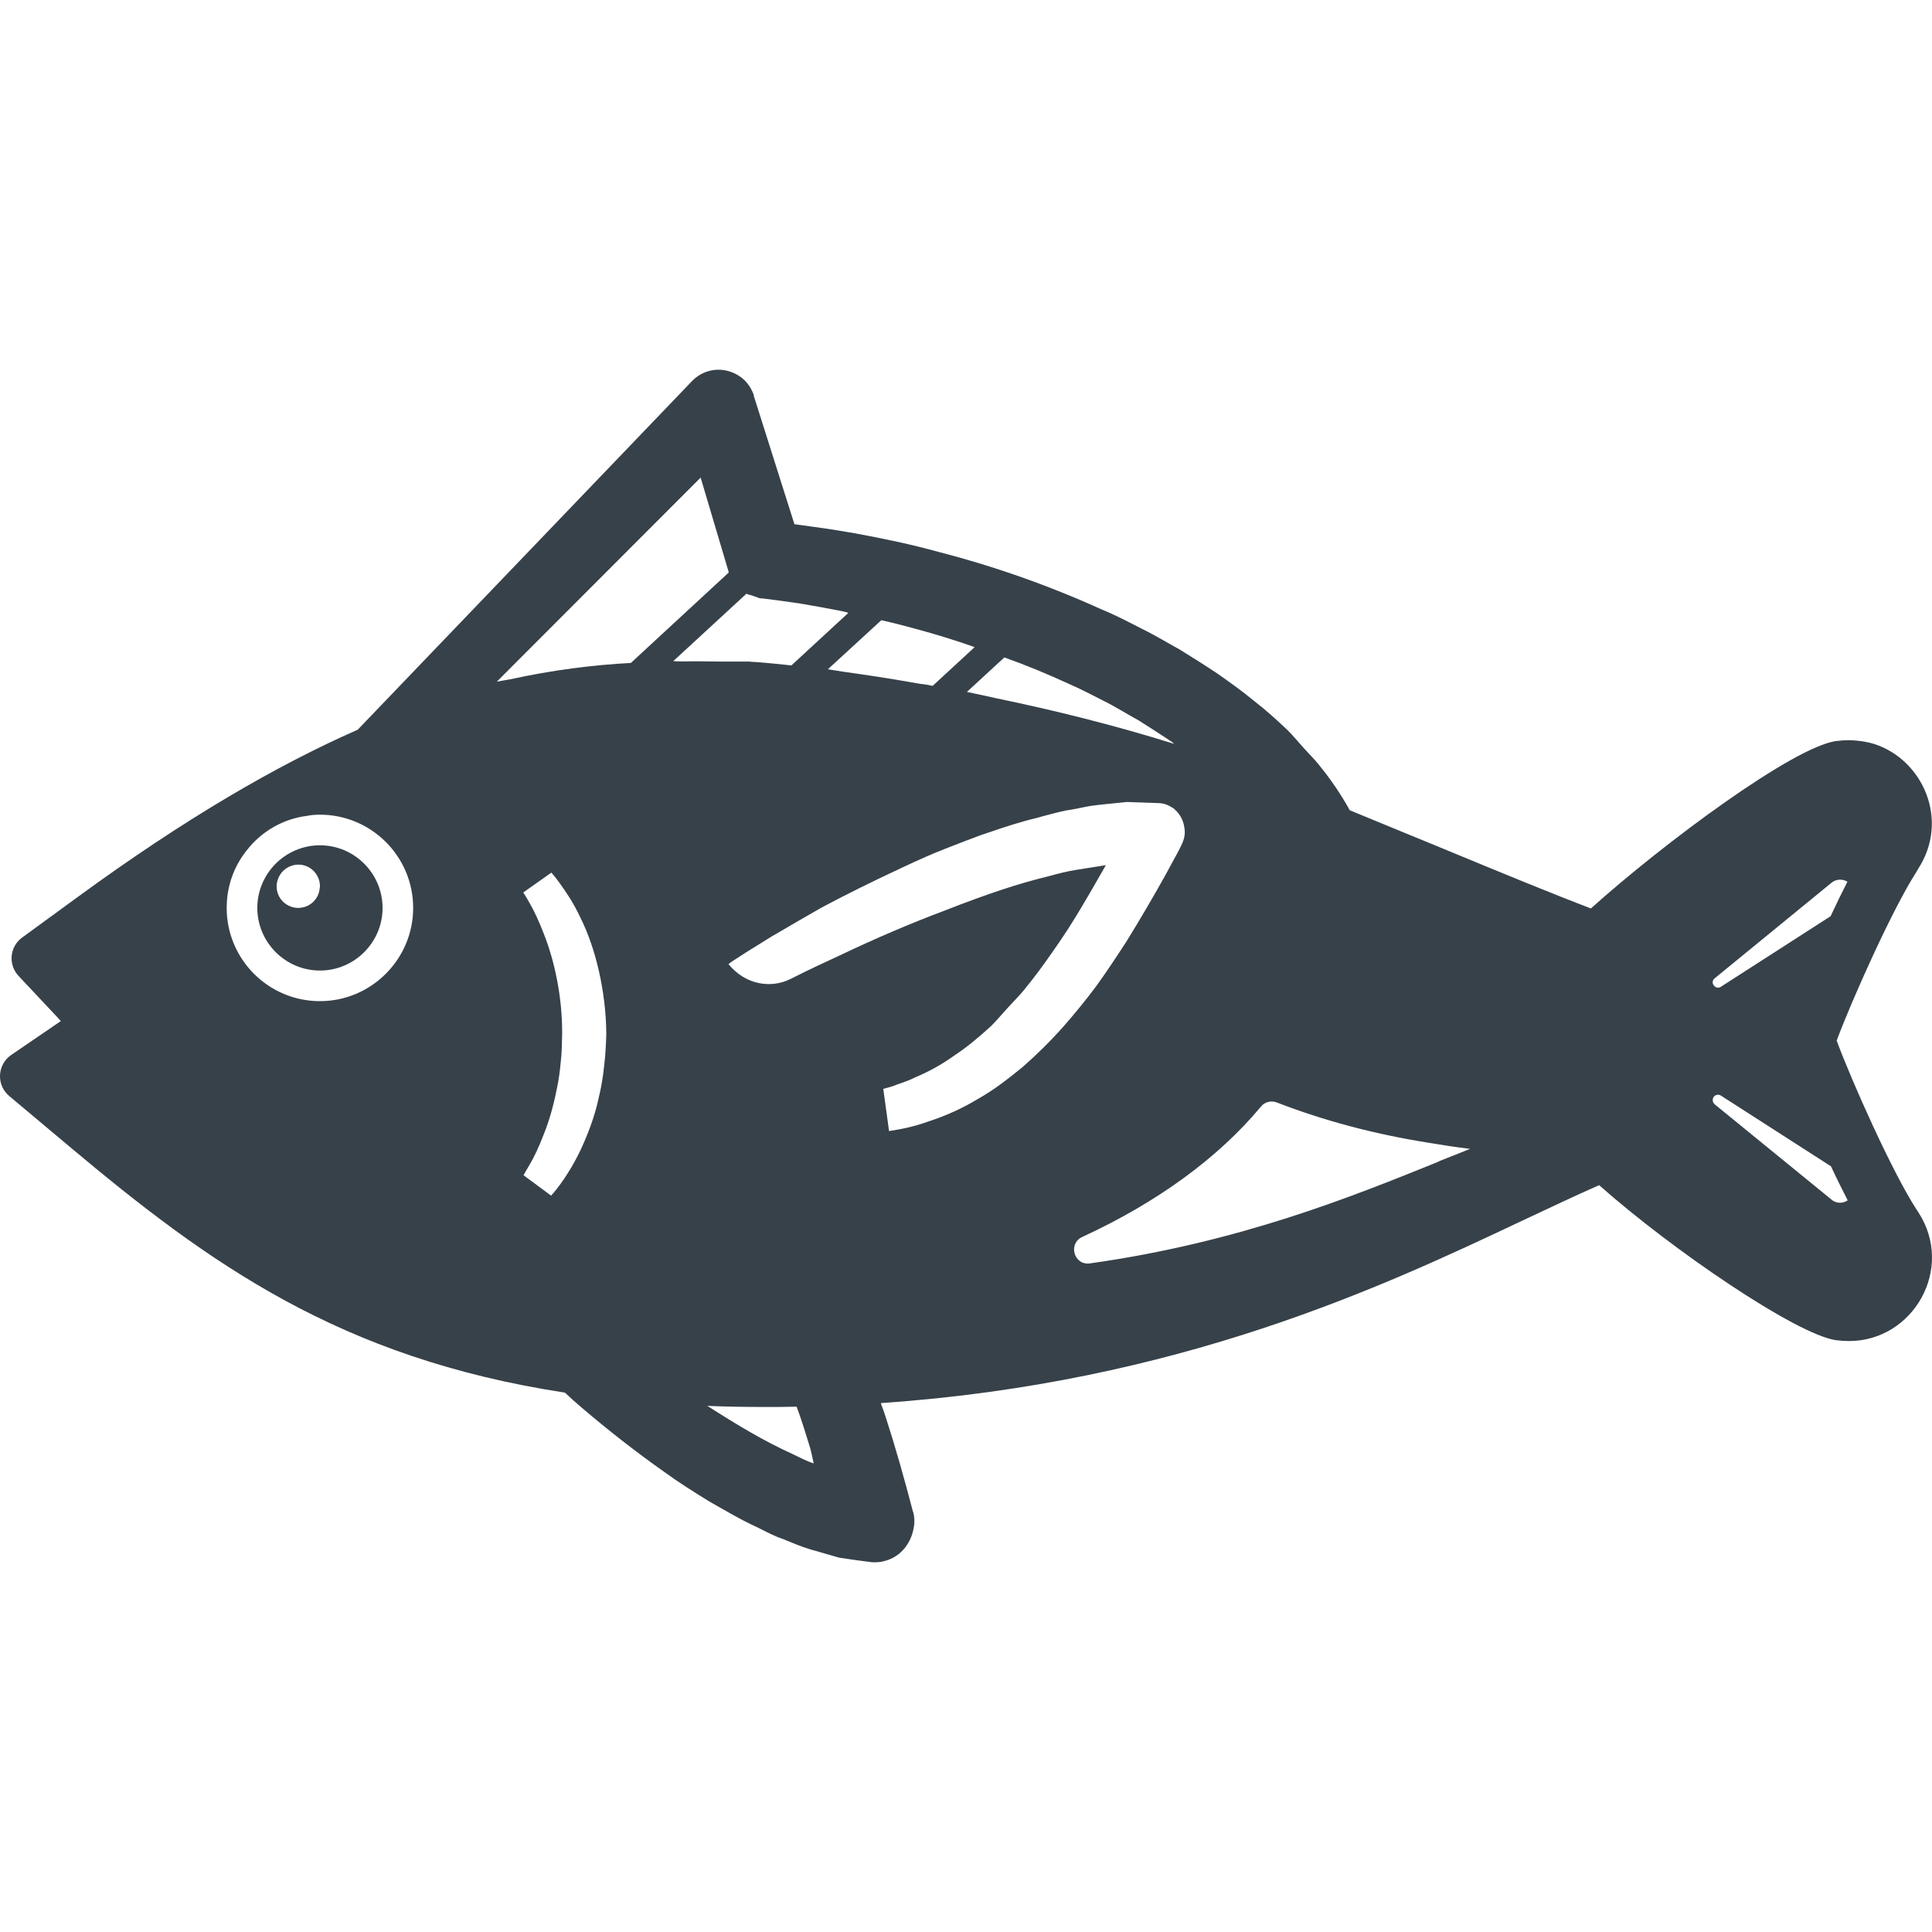 <?xml version="1.0" encoding="utf-8"?>
<!-- Generator: Adobe Illustrator 19.1.1, SVG Export Plug-In . SVG Version: 6.00 Build 0)  -->
<svg version="1.1" id="_x31_0" xmlns="http://www.w3.org/2000/svg" xmlns:xlink="http://www.w3.org/1999/xlink" x="0px" y="0px"
	 viewBox="0 0 512 512" style="enable-background:new 0 0 512 512;" xml:space="preserve">
<style type="text/css">
	.st0{fill:#374149;}
</style>
<g>
	<path class="st0" d="M507.937,320.59c-6.359-9.722-17.328-34.289-21.199-44.817c3.871-10.457,14.84-35.019,21.199-44.816
		l0.363-0.656c8.41-12.867,1.39-28.879-11.551-33.121c-1.461-0.438-2.922-0.731-4.382-0.871c-0.809-0.078-1.535-0.153-2.34-0.153
		c-1.098,0-2.195,0.074-3.363,0.223h-0.074c-11.402,1.605-45.621,26.976-64.992,44.374c-9.726-3.726-22.078-8.77-40.062-16.226
		c-7.019-2.855-14.914-6.145-23.832-9.801c-0.293-0.586-0.66-1.094-0.953-1.68c-2.191-3.726-4.606-7.164-7.238-10.382
		c-1.195-1.492-2.5-2.758-3.746-4.145c-0.136-0.152-0.273-0.305-0.414-0.457c-1.367-1.508-2.684-3.121-4.098-4.535
		c-2.93-2.778-5.922-5.484-9.07-7.898c-3.066-2.558-6.285-4.82-9.5-7.09c-3.293-2.195-6.875-4.457-10.094-6.434
		c-3.359-1.828-5.992-3.508-10.012-5.485c-3.438-1.754-6.874-3.582-10.457-5.038c-14.035-6.363-28.512-11.481-43.278-15.286
		c-7.312-2.042-14.769-3.578-22.3-4.973c-3.727-0.656-7.458-1.242-11.258-1.75c-1.609-0.219-3.218-0.442-4.754-0.656l-10.742-33.926
		v-0.219c-0.515-1.535-1.39-2.926-2.562-4.094c-1.902-1.754-4.386-2.703-6.801-2.703c-2.558,0-5.113,1.019-7.015,2.996
		l-88.61,92.406c-21.273,9.359-45.691,23.468-74.566,44.597L5.903,248.434c-3.36,2.41-3.801,7.234-0.95,10.234l9.789,10.426
		l1.379,1.5l-13.145,8.98c-3.726,2.559-4.019,7.969-0.511,10.895l15.941,13.378c36.848,30.922,71.574,56.074,131.301,65.214
		c1.39,1.313,2.778,2.555,4.242,3.801c7.09,6.066,14.476,11.84,22.148,17.254c3.805,2.774,7.898,5.336,11.918,7.82
		c4.168,2.34,8.262,4.824,12.793,6.871c2.195,1.098,4.316,2.266,6.73,3.07c2.41,0.953,4.675,1.977,7.164,2.707l7.598,2.195
		c2.707,0.438,5.484,0.801,8.266,1.164c0.363,0.078,0.805,0.078,1.168,0.078c0.953,0,1.902-0.078,2.781-0.367
		c3.418-0.886,5.821-3.41,6.996-6.457c0.074-0.195,0.145-0.386,0.207-0.586c0.578-1.824,0.844-3.758,0.325-5.754l-0.149-0.434
		c-2.191-8.41-4.531-16.742-7.234-25.078c-0.324-1.035-0.711-2.066-1.098-3.102c-0.035-0.145-0.074-0.258-0.114-0.41
		c79.012-5.414,133.102-30.926,170.234-48.469c7.312-3.437,13.965-6.582,20.106-9.285c19.374,17.183,52.347,39.625,62.8,41.086
		c1.168,0.149,2.27,0.223,3.438,0.223c16.961,0,28.074-19.157,18.352-34.141L507.937,320.59z M485.714,318.18
		c-0.149-0.078-0.223-0.222-0.367-0.293l-30.926-25.226c-0.582-0.508-0.73-1.387-0.218-2.043c0.438-0.515,1.242-0.66,1.828-0.293
		l29.242,18.785v0.074c1.465,3.145,2.926,6.066,4.386,8.918C488.487,318.906,486.956,318.98,485.714,318.18z M454.421,259.254
		l30.926-25.297c1.242-1.023,2.926-1.098,4.238-0.293c-1.461,2.851-2.996,5.992-4.457,9.141L456.03,261.52
		c-0.656,0.434-1.461,0.219-1.898-0.442C453.69,260.496,453.839,259.692,454.421,259.254z M138.742,311.453
		c0,0,0.586-1.102,1.68-2.93c1.098-1.824,2.414-4.602,3.726-8.039c1.39-3.438,2.558-7.531,3.438-12.062
		c0.511-2.27,0.804-4.68,1.027-7.09c0.289-2.414,0.289-4.754,0.363-7.313c0.074-9.946-2.121-19.668-4.828-26.465
		c-1.313-3.438-2.629-6.214-3.653-7.969c-0.953-1.758-1.828-3.07-1.828-3.07l7.457-5.266c0,0.074,0.805,0.805,2.34,2.996
		c1.535,2.122,3.582,5.122,5.41,9.066c3.875,7.75,6.722,19.227,6.801,30.707c-0.078,2.707-0.222,5.703-0.586,8.554
		c-0.293,2.778-0.734,5.555-1.39,8.188c-1.094,5.262-3,10.011-4.824,13.961c-3.726,7.824-7.824,12.137-7.824,12.137L138.742,311.453
		z M135.114,180.04c-1.149,0.226-2.297,0.363-3.45,0.606l54.012-54.082l7.382,24.856c0,0.07,0.074,0.218,0.074,0.293l-25.949,23.976
		C157.195,176.219,146.566,177.536,135.114,180.04z M65.41,225.328c3.805-4.898,9.508-8.336,16.086-9.137
		c1.023-0.222,2.191-0.293,3.293-0.293c13.598,0,24.706,11.039,24.706,24.71c0,13.598-11.109,24.707-24.706,24.707
		c-13.672,0-24.715-11.109-24.715-24.707C60.074,234.762,62.051,229.496,65.41,225.328z M200.019,158.063
		c0.547,0.157,1.016,0.457,1.594,0.52h0.367c3.144,0.363,6.801,0.878,10.234,1.386c3.508,0.586,7.016,1.242,10.454,1.902
		c0.629,0.125,1.254,0.266,1.882,0.442c0.086,0.039,0.172,0.066,0.262,0.117l-15.082,13.914c-6.07-0.657-9.797-0.95-10.457-0.95
		l-0.73-0.07h-7.238c-2.266,0-4.606-0.074-6.946-0.074c-1.152,0-2.351,0.027-3.535,0.042c-0.808-0.027-1.57-0.004-2.41-0.078
		l19.398-17.875c0.437,0.262,1.019,0.309,1.515,0.496C199.55,157.915,199.778,157.996,200.019,158.063z M389.582,304.465
		c-2.566,1.027-5.238,2.105-8.031,3.191l-0.703,0.351c-22.282,8.996-52.262,21.223-92.004,26.805c-4.23,0.59-5.878-5.23-2.054-6.992
		c19.75-9.114,35.977-20.867,47.378-34.566c1-1.234,2.649-1.649,4.118-1.118c12.461,4.833,25.98,8.434,40.179,10.684
		C382.14,303.441,385.839,304.012,389.582,304.465z M235.61,299.75l-1.535-11.183c0.878-0.219,1.754-0.512,2.558-0.73
		c0.875-0.364,1.535-0.586,2.191-0.805c1.242-0.438,2.488-0.879,3.734-1.535c3.504-1.458,7.016-3.363,10.45-5.848
		c3-1.973,6.14-4.531,9.652-7.75c1.375-1.344,2.57-2.825,3.867-4.223c0.254-0.277,0.512-0.558,0.762-0.839
		c1.324-1.462,2.742-2.844,3.996-4.367c2.778-3.363,5.336-6.871,7.824-10.458c2.633-3.726,5.047-7.457,7.383-11.402
		c0.512-0.878,2.414-4.094,2.414-4.094l4.165-7.238l-7.821,1.242c-2.34,0.363-4.679,0.95-7.019,1.61
		c-7.969,1.898-16.594,4.754-27.782,9.141c-9.137,3.434-18.347,7.378-27.414,11.695c-4.461,2.046-8.992,4.168-13.454,6.434
		c-1.902,0.949-3.87,1.39-5.847,1.39c-3.582,0-7.09-1.465-9.797-4.316l-0.879-0.95c0.438-0.367,0.805-0.656,1.172-0.879l3.508-2.266
		l6.578-4.094c4.466-2.629,8.922-5.191,13.379-7.75c6.293-3.363,13.234-6.801,21.207-10.527c2.191-1.024,4.382-2.047,6.578-2.997
		c3.29-1.461,6.649-2.706,10.012-4.019l4.465-1.683l2.191-0.73c4.238-1.466,8.258-2.782,12.574-3.801l1.535-0.442
		c1.973-0.508,4.094-1.094,6.141-1.535c1.098-0.145,2.266-0.367,3.363-0.586c1.461-0.293,3-0.656,4.531-0.801l1.172-0.148
		l7.164-0.73l8.406,0.293c1.461,0.07,2.339,0.438,3.218,0.95l0.73,0.437c1.535,1.242,2.558,2.926,2.851,4.898
		c0.145,0.661,0.145,1.172,0.145,1.535c0,1.098-0.363,2.344-1.023,3.586c-0.805,1.679-1.461,2.777-2.047,3.871
		c-0.656,1.171-1.242,2.343-1.898,3.511c-3.293,5.922-6.801,11.918-10.457,17.836c-2.558,3.95-5.262,8.043-8.114,11.992
		c-2.633,3.508-5.702,7.309-9.066,11.11c-3.218,3.586-6.726,7.019-10.382,10.234c-3.871,3.148-7.602,6.07-11.77,8.41
		c-4.238,2.558-8.625,4.531-13.16,5.996c-3.156,1.148-6.398,1.938-10.246,2.519C235.742,299.723,235.683,299.742,235.61,299.75z
		 M215.633,387.812c-1.871-0.59-3.742-1.586-5.539-2.45c-7.606-3.438-14.988-7.894-22.297-12.574
		c-0.145-0.074-0.222-0.149-0.363-0.219c4.969,0.219,10.086,0.293,15.422,0.293c2.782,0,5.555,0,8.262-0.074
		c1.332,3.562,2.465,7.328,3.622,11.07C215.047,385.109,215.348,386.418,215.633,387.812z M264.218,185.086
		c-2.656-0.578-5.289-1.171-7.98-1.722l9.93-9.137c5.773,2.047,11.406,4.387,16.961,6.946c3.218,1.386,6.289,3,9.434,4.606
		c2.558,1.242,6.214,3.507,9.285,5.191c2.992,1.898,5.629,3.582,8.477,5.48c0.195,0.118,0.367,0.254,0.543,0.387l0.238,0.274
		C294.828,192.024,278.855,188.121,264.218,185.086z M258.285,171.504l-11.125,10.254c-1.098-0.222-2.195-0.441-3.215-0.515
		c-0.222-0.07-0.515-0.07-0.808-0.141c-7.328-1.305-13.992-2.309-19.813-3.11c-1.32-0.214-2.566-0.414-3.922-0.633l14.16-13
		c3.289,0.726,6.582,1.606,9.797,2.485c4.61,1.25,9.031,2.617,13.5,4.148C257.324,171.168,257.824,171.317,258.285,171.504z"/>
	<path class="st0" d="M84.79,257.204c9.137,0,16.594-7.458,16.594-16.594c0-9.14-7.457-16.598-16.594-16.598
		c-9.141,0-16.598,7.458-16.598,16.598C68.192,249.746,75.649,257.204,84.79,257.204z M77.11,229.496
		c0.586-0.219,1.242-0.363,1.973-0.363c3.149,0,5.707,2.558,5.707,5.774c0,0.07,0,0.218-0.074,0.293c0.074,0.07,0.074,0.07,0,0.144
		v0.074c-0.218,2.633-2.27,4.754-4.824,5.118h-0.074c-0.219,0.074-0.512,0.074-0.734,0.074c-3.215,0-5.774-2.558-5.774-5.702
		c0-0.73,0.145-1.387,0.367-1.973C74.258,231.324,75.504,230.082,77.11,229.496z"/>
</g>
</svg>
